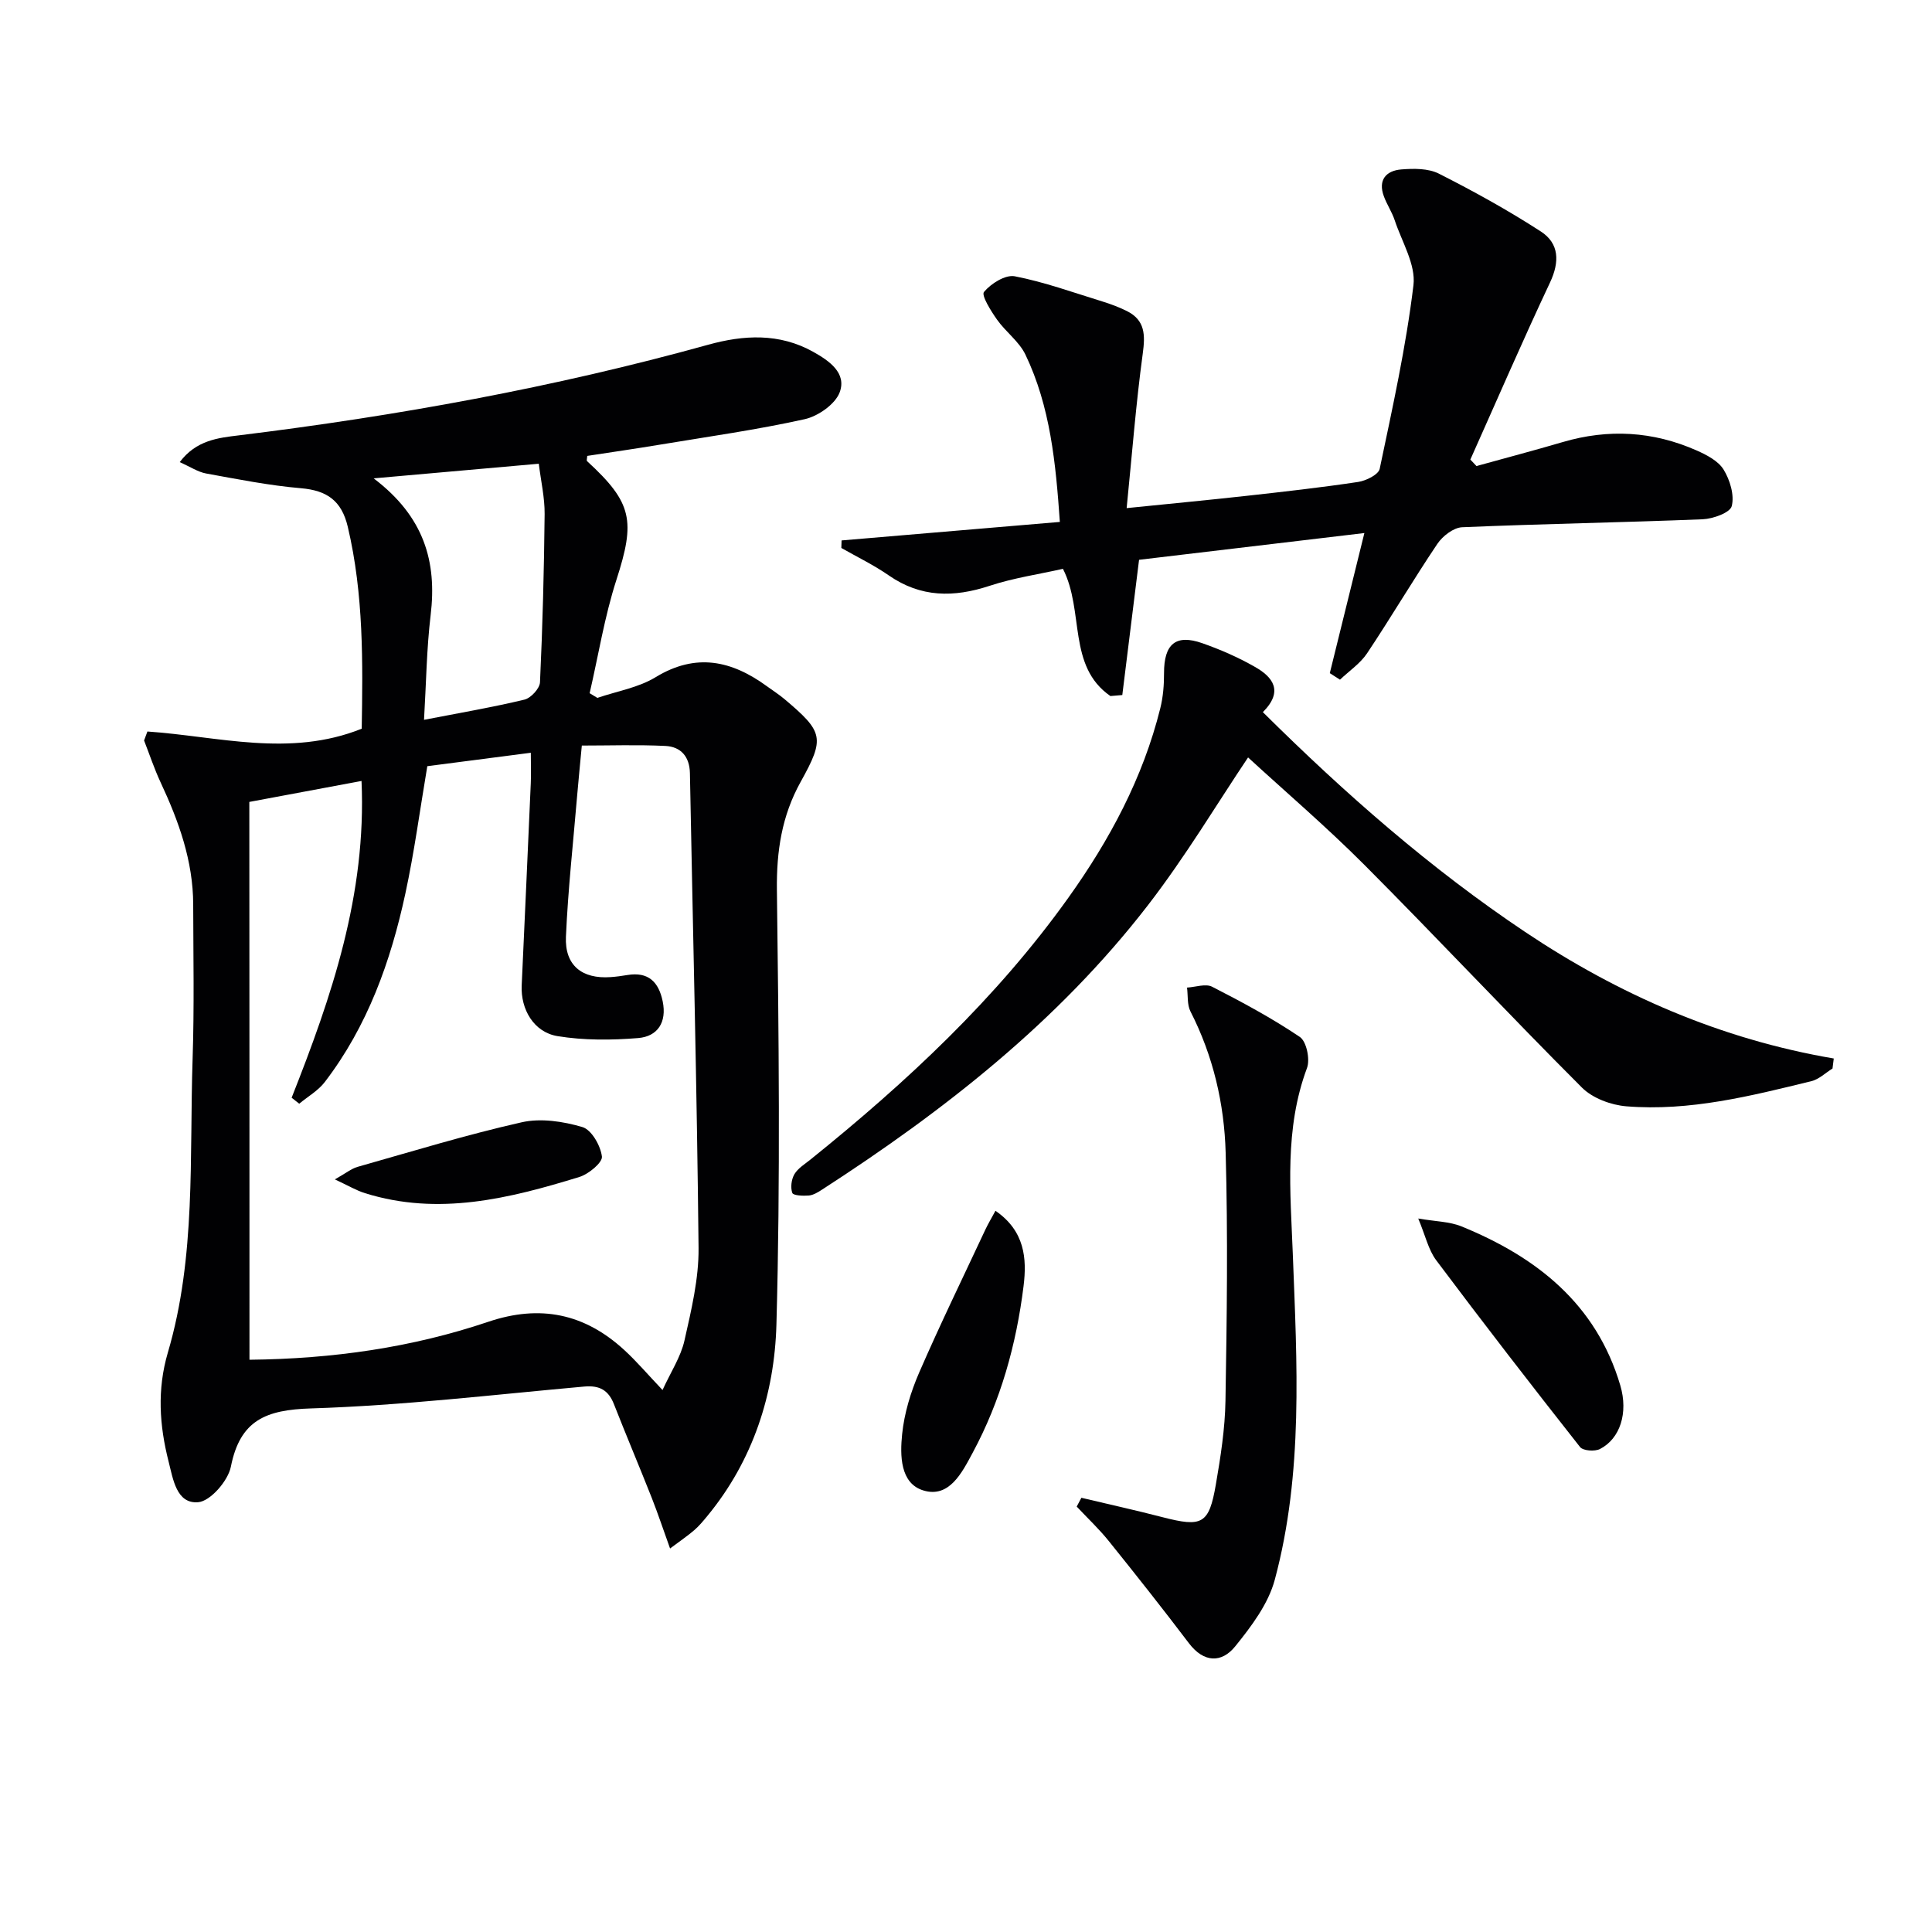 <svg enable-background="new 0 0 400 400" viewBox="0 0 400 400" xmlns="http://www.w3.org/2000/svg"><g fill="#010103"><path d="m30.52 151.45c14.67 1 29.43 5.41 44.37-.58.22-13.53.44-27.75-2.89-41.82-1.28-5.4-4.31-7.51-9.7-7.97-6.58-.56-13.11-1.87-19.63-3.05-1.69-.31-3.25-1.37-5.46-2.35 3.4-4.55 8-5.03 12.21-5.54 32.83-4.03 65.28-9.91 97.18-18.76 7.38-2.05 14.76-2.46 21.78 1.47 3.31 1.85 6.95 4.38 5.47 8.37-.92 2.47-4.47 4.95-7.25 5.57-9.87 2.19-19.91 3.6-29.9 5.26-5.04.84-10.1 1.57-15.12 2.34-.02.5-.18.96-.03 1.09 9.41 8.63 10.02 12.36 6.07 24.58-2.46 7.62-3.73 15.63-5.54 23.46.53.32 1.06.64 1.6.97 4.04-1.38 8.48-2.11 12.05-4.28 8.38-5.11 15.78-3.44 23.08 1.89 1.21.88 2.48 1.69 3.62 2.65 8.06 6.8 8.39 8.04 3.34 17.12-3.91 7.03-5.02 14.36-4.92 22.42.38 29.98.73 59.98-.1 89.95-.4 14.36-4.83 28.15-14.33 39.66-.84 1.02-1.7 2.06-2.7 2.92-1.36 1.17-2.86 2.18-4.99 3.78-1.38-3.82-2.5-7.21-3.81-10.53-2.56-6.47-5.27-12.88-7.81-19.35-1.14-2.91-2.99-3.93-6.14-3.65-18.86 1.69-37.71 3.94-56.61 4.53-9.28.29-14.65 2.41-16.56 12.06-.58 2.93-4.25 7.16-6.78 7.36-4.48.36-5.19-4.78-6.11-8.41-1.91-7.48-2.41-14.91-.16-22.57 5.87-19.91 4.45-40.52 5.13-60.9.35-10.61.14-21.25.12-31.87-.02-9.02-2.99-17.25-6.75-25.29-1.31-2.81-2.29-5.77-3.42-8.67.23-.61.46-1.23.69-1.86zm21.13 130.07c17.27-.18 33.65-2.53 49.45-7.86 10.77-3.63 19.93-1.68 28.11 5.81 2.55 2.33 4.8 4.99 7.96 8.32 1.72-3.76 3.78-6.86 4.54-10.25 1.42-6.3 2.98-12.77 2.92-19.16-.33-32.77-1.17-65.54-1.79-98.31-.07-3.43-1.88-5.47-5.07-5.63-5.75-.28-11.53-.08-17.31-.08-.35 3.73-.68 7.01-.96 10.29-.82 9.76-1.9 19.52-2.33 29.3-.26 5.93 3.33 8.77 9.25 8.35 1.16-.08 2.31-.24 3.46-.43 4.37-.73 6.51 1.45 7.33 5.48.87 4.29-1.04 7.24-5.09 7.57-5.53.45-11.24.49-16.69-.4-4.92-.81-7.64-5.55-7.42-10.48.64-13.94 1.27-27.88 1.88-41.83.09-1.95.01-3.91.01-6.36-7.53.98-14.54 1.89-21.43 2.78-1.53 9.05-2.69 17.78-4.54 26.35-3.03 14.06-7.83 27.49-16.71 39.07-1.37 1.78-3.49 2.98-5.27 4.46-.52-.41-1.05-.83-1.57-1.24 8.28-20.93 15.52-42.07 14.47-65.58-7.99 1.49-15.57 2.91-23.23 4.34.03 38.57.03 76.67.03 115.49zm25.71-182.48c10.46 7.92 13.13 17.26 11.8 28.31-.84 7.01-.92 14.11-1.37 21.68 7.54-1.46 14.22-2.6 20.79-4.18 1.33-.32 3.16-2.3 3.22-3.59.54-11.6.84-23.21.96-34.82.03-3.39-.76-6.79-1.21-10.43-11.22.99-21.92 1.94-34.19 3.03z"/><path d="m275.32 139.37c2.28-9.24 4.56-18.47 7.16-29.01-16.15 1.92-31.5 3.74-46.65 5.54-1.22 9.87-2.35 18.93-3.47 28-.82.07-1.64.14-2.46.21-8.96-6.19-5.36-17.59-9.83-26.34-4.96 1.12-10.22 1.88-15.19 3.52-7.41 2.44-14.24 2.44-20.87-2.16-3.1-2.15-6.54-3.81-9.82-5.68.02-.52.04-1.04.05-1.56 14.93-1.26 29.87-2.53 45.19-3.83-.85-12.21-1.97-23.88-7.13-34.65-1.31-2.72-4.09-4.7-5.88-7.24-1.26-1.78-3.28-5.02-2.7-5.72 1.44-1.74 4.43-3.62 6.37-3.25 6.15 1.19 12.11 3.36 18.13 5.21 1.74.54 3.46 1.18 5.09 1.99 3.81 1.91 3.81 4.97 3.28 8.85-1.4 10.31-2.2 20.7-3.33 31.95 9.02-.92 16.88-1.66 24.72-2.53 7.75-.86 15.51-1.73 23.22-2.89 1.64-.25 4.2-1.52 4.45-2.71 2.65-12.62 5.45-25.25 6.99-38.03.51-4.27-2.41-8.99-3.89-13.46-.57-1.71-1.62-3.25-2.24-4.95-1.25-3.38.48-5.3 3.61-5.55 2.58-.21 5.58-.24 7.78.87 7.21 3.65 14.33 7.58 21.12 11.98 3.81 2.47 3.91 6.28 1.89 10.57-5.7 12.12-11.02 24.42-16.49 36.65.42.45.85.89 1.27 1.34 5.95-1.65 11.92-3.22 17.84-4.96 9.47-2.79 18.72-2.25 27.71 1.72 2.09.92 4.5 2.17 5.61 3.97 1.32 2.15 2.27 5.28 1.69 7.56-.34 1.37-3.87 2.64-6.02 2.73-16.59.67-33.21.94-49.8 1.65-1.79.08-4.04 1.82-5.13 3.44-5.01 7.45-9.57 15.19-14.55 22.66-1.42 2.12-3.72 3.66-5.61 5.46-.71-.46-1.41-.91-2.11-1.35z"/><path d="m261.46 147.44c17.12 16.98 34.73 32.41 54.3 45.51 19.43 13 40.52 22.21 63.9 26.2-.09.69-.17 1.39-.26 2.08-1.45.89-2.79 2.22-4.36 2.61-12.59 3.08-25.22 6.27-38.32 5.21-3.18-.26-6.98-1.67-9.18-3.86-15.18-15.18-29.85-30.87-45-46.07-7.96-7.98-16.56-15.33-24.14-22.3-6.31 9.39-12.95 20.53-20.82 30.71-18.55 23.98-42.1 42.43-67.4 58.78-.83.54-1.78 1.12-2.71 1.21-1.18.1-3.23.01-3.43-.53-.41-1.12-.19-2.81.43-3.88.72-1.22 2.12-2.07 3.28-3 19.91-16.02 38.51-33.34 53.44-54.24 8.56-11.98 15.45-24.82 19.03-39.21.59-2.36.79-4.86.78-7.3-.01-6.01 2.41-8.13 7.93-6.19 3.73 1.31 7.42 2.92 10.85 4.88 3.72 2.09 6.05 5.03 1.68 9.39z"/><path d="m223.89 310.1c5.59 1.33 11.21 2.57 16.77 4.01 8.25 2.13 9.65 1.47 11.07-6.77.99-5.72 1.89-11.52 1.99-17.31.29-17.12.52-34.25.04-51.36-.28-10.14-2.58-20.06-7.29-29.27-.71-1.4-.49-3.28-.71-4.93 1.76-.1 3.86-.87 5.21-.17 6.21 3.18 12.38 6.5 18.15 10.39 1.38.93 2.15 4.64 1.48 6.43-4.7 12.61-3.44 25.49-2.94 38.48.86 22.58 2.22 45.32-3.73 67.47-1.34 5-4.85 9.66-8.2 13.8-2.79 3.45-6.48 3.42-9.57-.65-5.43-7.16-11-14.21-16.63-21.2-2.02-2.51-4.4-4.74-6.61-7.1.32-.61.65-1.21.97-1.82z"/><path d="m293.63 252.28c3.57.62 6.47.62 8.95 1.63 15.55 6.34 27.91 16.05 32.89 32.94 1.68 5.71-.06 11.02-4.21 13.15-1.07.55-3.51.38-4.13-.41-10.07-12.78-20.02-25.65-29.78-38.67-1.62-2.16-2.23-5.09-3.72-8.64z"/><path d="m206.1 250.68c6.09 4.19 6.52 9.9 5.82 15.57-1.5 12.1-4.74 23.78-10.56 34.57-2.18 4.05-4.82 9.38-10.16 7.77-4.87-1.46-4.87-7.31-4.42-11.68.44-4.31 1.77-8.68 3.5-12.68 4.35-10.02 9.14-19.84 13.77-29.74.55-1.16 1.22-2.27 2.05-3.81z"/><path d="m69.33 244.18c2.27-1.27 3.4-2.22 4.69-2.59 11.29-3.2 22.54-6.65 33.98-9.23 3.96-.9 8.61-.19 12.59.99 1.88.56 3.75 3.84 4.03 6.09.16 1.24-2.75 3.65-4.67 4.24-14.5 4.46-29.15 8.11-44.36 3.36-1.79-.55-3.44-1.55-6.26-2.86z"/></g></svg>